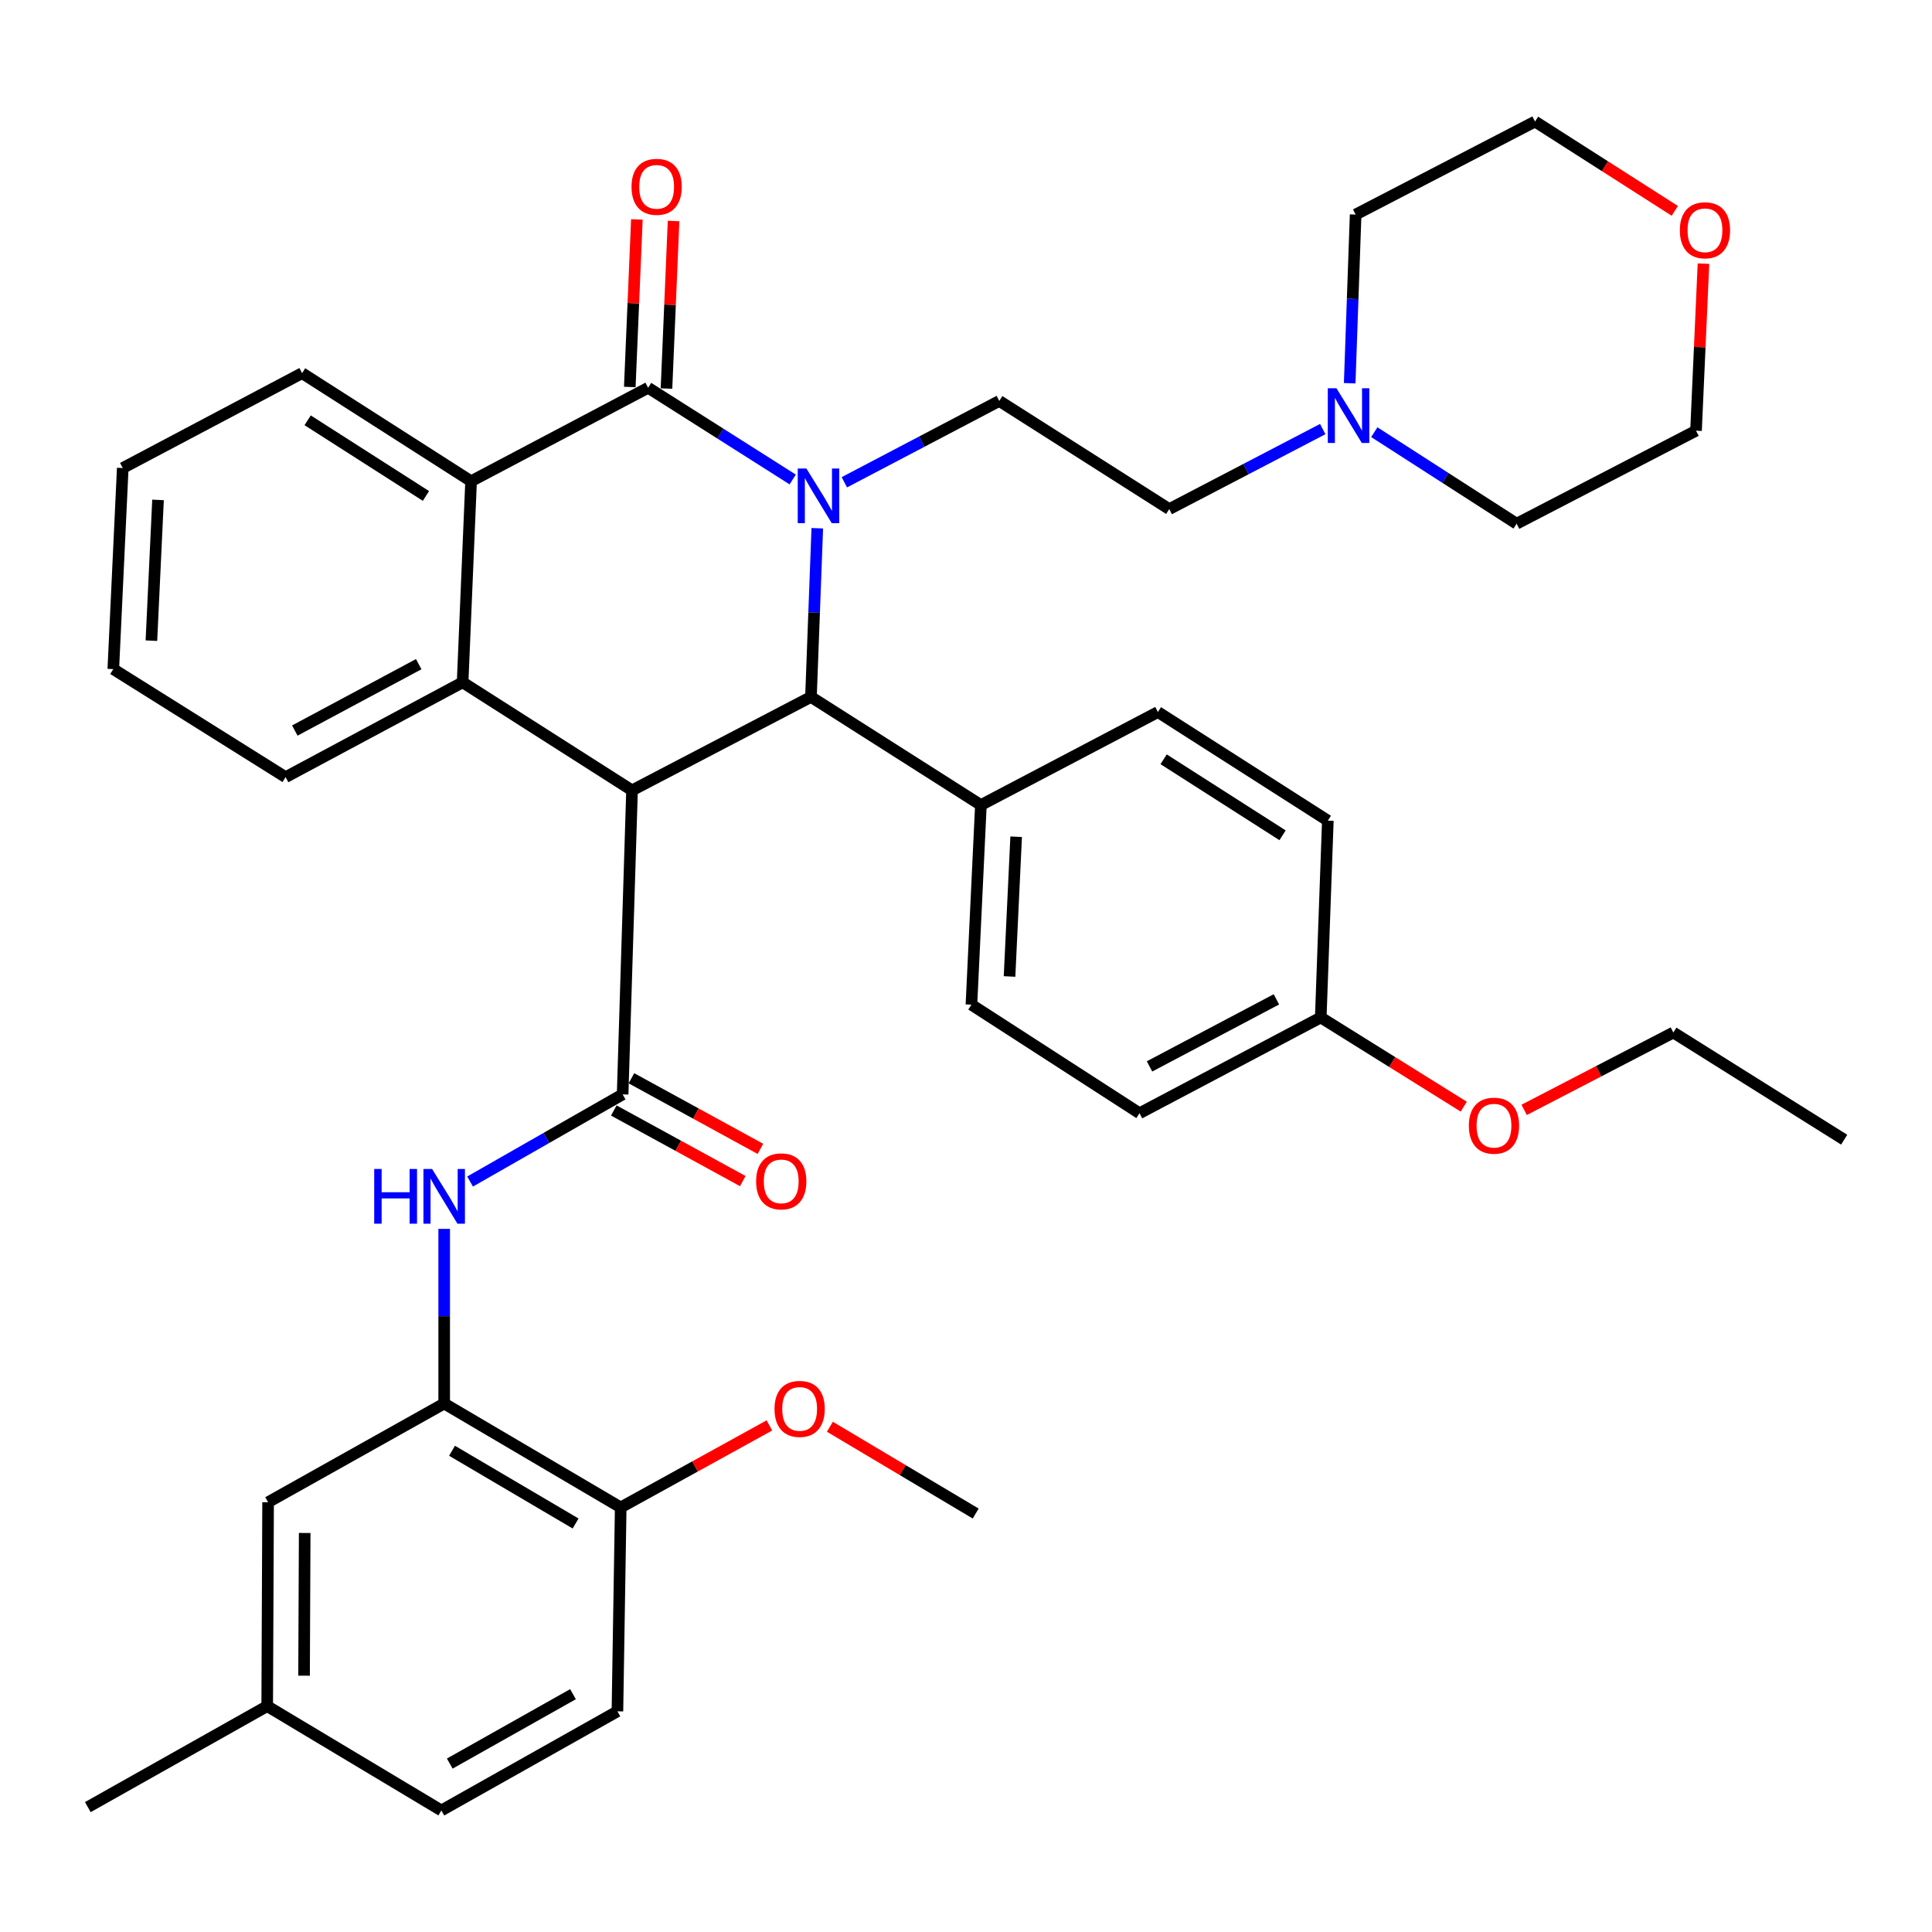 <?xml version='1.0' encoding='iso-8859-1'?>
<svg version='1.1' baseProfile='full'
              xmlns='http://www.w3.org/2000/svg'
                      xmlns:rdkit='http://www.rdkit.org/xml'
                      xmlns:xlink='http://www.w3.org/1999/xlink'
                  xml:space='preserve'
width='1000px' height='1000px' viewBox='0 0 1000 1000'>
<!-- END OF HEADER -->
<rect style='opacity:1.0;fill:#FFFFFF;stroke:none' width='1000' height='1000' x='0' y='0'> </rect>
<path class='bond-1' d='M 410.3,248.182 L 372.887,224.445' style='fill:none;fill-rule:evenodd;stroke:#0000FF;stroke-width:6px;stroke-linecap:butt;stroke-linejoin:miter;stroke-opacity:1' />
<path class='bond-1' d='M 372.887,224.445 L 335.473,200.708' style='fill:none;fill-rule:evenodd;stroke:#000000;stroke-width:6px;stroke-linecap:butt;stroke-linejoin:miter;stroke-opacity:1' />
<path class='bond-2' d='M 423.023,273.416 L 421.389,317.071' style='fill:none;fill-rule:evenodd;stroke:#0000FF;stroke-width:6px;stroke-linecap:butt;stroke-linejoin:miter;stroke-opacity:1' />
<path class='bond-2' d='M 421.389,317.071 L 419.754,360.726' style='fill:none;fill-rule:evenodd;stroke:#000000;stroke-width:6px;stroke-linecap:butt;stroke-linejoin:miter;stroke-opacity:1' />
<path class='bond-8' d='M 437.033,249.628 L 477.129,228.58' style='fill:none;fill-rule:evenodd;stroke:#0000FF;stroke-width:6px;stroke-linecap:butt;stroke-linejoin:miter;stroke-opacity:1' />
<path class='bond-8' d='M 477.129,228.58 L 517.226,207.531' style='fill:none;fill-rule:evenodd;stroke:#000000;stroke-width:6px;stroke-linecap:butt;stroke-linejoin:miter;stroke-opacity:1' />
<path class='bond-0' d='M 327.14,409.087 L 419.754,360.726' style='fill:none;fill-rule:evenodd;stroke:#000000;stroke-width:6px;stroke-linecap:butt;stroke-linejoin:miter;stroke-opacity:1' />
<path class='bond-3' d='M 327.14,409.087 L 322.271,566.453' style='fill:none;fill-rule:evenodd;stroke:#000000;stroke-width:6px;stroke-linecap:butt;stroke-linejoin:miter;stroke-opacity:1' />
<path class='bond-4' d='M 327.14,409.087 L 239.448,353.164' style='fill:none;fill-rule:evenodd;stroke:#000000;stroke-width:6px;stroke-linecap:butt;stroke-linejoin:miter;stroke-opacity:1' />
<path class='bond-5' d='M 335.473,200.708 L 243.831,249.08' style='fill:none;fill-rule:evenodd;stroke:#000000;stroke-width:6px;stroke-linecap:butt;stroke-linejoin:miter;stroke-opacity:1' />
<path class='bond-11' d='M 344.97,201.11 L 346.805,157.746' style='fill:none;fill-rule:evenodd;stroke:#000000;stroke-width:6px;stroke-linecap:butt;stroke-linejoin:miter;stroke-opacity:1' />
<path class='bond-11' d='M 346.805,157.746 L 348.639,114.381' style='fill:none;fill-rule:evenodd;stroke:#FF0000;stroke-width:6px;stroke-linecap:butt;stroke-linejoin:miter;stroke-opacity:1' />
<path class='bond-11' d='M 325.976,200.307 L 327.811,156.942' style='fill:none;fill-rule:evenodd;stroke:#000000;stroke-width:6px;stroke-linecap:butt;stroke-linejoin:miter;stroke-opacity:1' />
<path class='bond-11' d='M 327.811,156.942 L 329.646,113.577' style='fill:none;fill-rule:evenodd;stroke:#FF0000;stroke-width:6px;stroke-linecap:butt;stroke-linejoin:miter;stroke-opacity:1' />
<path class='bond-9' d='M 419.754,360.726 L 507.71,416.691' style='fill:none;fill-rule:evenodd;stroke:#000000;stroke-width:6px;stroke-linecap:butt;stroke-linejoin:miter;stroke-opacity:1' />
<path class='bond-6' d='M 322.271,566.453 L 282.791,589.008' style='fill:none;fill-rule:evenodd;stroke:#000000;stroke-width:6px;stroke-linecap:butt;stroke-linejoin:miter;stroke-opacity:1' />
<path class='bond-6' d='M 282.791,589.008 L 243.31,611.563' style='fill:none;fill-rule:evenodd;stroke:#0000FF;stroke-width:6px;stroke-linecap:butt;stroke-linejoin:miter;stroke-opacity:1' />
<path class='bond-12' d='M 317.707,574.791 L 351.084,593.062' style='fill:none;fill-rule:evenodd;stroke:#000000;stroke-width:6px;stroke-linecap:butt;stroke-linejoin:miter;stroke-opacity:1' />
<path class='bond-12' d='M 351.084,593.062 L 384.462,611.333' style='fill:none;fill-rule:evenodd;stroke:#FF0000;stroke-width:6px;stroke-linecap:butt;stroke-linejoin:miter;stroke-opacity:1' />
<path class='bond-12' d='M 326.835,558.115 L 360.213,576.386' style='fill:none;fill-rule:evenodd;stroke:#000000;stroke-width:6px;stroke-linecap:butt;stroke-linejoin:miter;stroke-opacity:1' />
<path class='bond-12' d='M 360.213,576.386 L 393.59,594.657' style='fill:none;fill-rule:evenodd;stroke:#FF0000;stroke-width:6px;stroke-linecap:butt;stroke-linejoin:miter;stroke-opacity:1' />
<path class='bond-22' d='M 239.448,353.164 L 147.827,402.253' style='fill:none;fill-rule:evenodd;stroke:#000000;stroke-width:6px;stroke-linecap:butt;stroke-linejoin:miter;stroke-opacity:1' />
<path class='bond-22' d='M 216.727,343.77 L 152.592,378.133' style='fill:none;fill-rule:evenodd;stroke:#000000;stroke-width:6px;stroke-linecap:butt;stroke-linejoin:miter;stroke-opacity:1' />
<path class='bond-39' d='M 239.448,353.164 L 243.831,249.08' style='fill:none;fill-rule:evenodd;stroke:#000000;stroke-width:6px;stroke-linecap:butt;stroke-linejoin:miter;stroke-opacity:1' />
<path class='bond-26' d='M 243.831,249.08 L 156.361,193.136' style='fill:none;fill-rule:evenodd;stroke:#000000;stroke-width:6px;stroke-linecap:butt;stroke-linejoin:miter;stroke-opacity:1' />
<path class='bond-26' d='M 220.467,256.704 L 159.238,217.543' style='fill:none;fill-rule:evenodd;stroke:#000000;stroke-width:6px;stroke-linecap:butt;stroke-linejoin:miter;stroke-opacity:1' />
<path class='bond-7' d='M 229.911,636.059 L 229.911,681.259' style='fill:none;fill-rule:evenodd;stroke:#0000FF;stroke-width:6px;stroke-linecap:butt;stroke-linejoin:miter;stroke-opacity:1' />
<path class='bond-7' d='M 229.911,681.259 L 229.911,726.459' style='fill:none;fill-rule:evenodd;stroke:#000000;stroke-width:6px;stroke-linecap:butt;stroke-linejoin:miter;stroke-opacity:1' />
<path class='bond-13' d='M 229.911,726.459 L 321.278,780.239' style='fill:none;fill-rule:evenodd;stroke:#000000;stroke-width:6px;stroke-linecap:butt;stroke-linejoin:miter;stroke-opacity:1' />
<path class='bond-13' d='M 233.973,750.91 L 297.93,788.555' style='fill:none;fill-rule:evenodd;stroke:#000000;stroke-width:6px;stroke-linecap:butt;stroke-linejoin:miter;stroke-opacity:1' />
<path class='bond-14' d='M 229.911,726.459 L 138.765,777.545' style='fill:none;fill-rule:evenodd;stroke:#000000;stroke-width:6px;stroke-linecap:butt;stroke-linejoin:miter;stroke-opacity:1' />
<path class='bond-15' d='M 517.226,207.531 L 605.203,263.507' style='fill:none;fill-rule:evenodd;stroke:#000000;stroke-width:6px;stroke-linecap:butt;stroke-linejoin:miter;stroke-opacity:1' />
<path class='bond-17' d='M 507.71,416.691 L 502.809,520.025' style='fill:none;fill-rule:evenodd;stroke:#000000;stroke-width:6px;stroke-linecap:butt;stroke-linejoin:miter;stroke-opacity:1' />
<path class='bond-17' d='M 525.964,433.092 L 522.534,505.425' style='fill:none;fill-rule:evenodd;stroke:#000000;stroke-width:6px;stroke-linecap:butt;stroke-linejoin:miter;stroke-opacity:1' />
<path class='bond-18' d='M 507.71,416.691 L 599.331,368.552' style='fill:none;fill-rule:evenodd;stroke:#000000;stroke-width:6px;stroke-linecap:butt;stroke-linejoin:miter;stroke-opacity:1' />
<path class='bond-10' d='M 684.65,222.088 L 644.927,242.798' style='fill:none;fill-rule:evenodd;stroke:#0000FF;stroke-width:6px;stroke-linecap:butt;stroke-linejoin:miter;stroke-opacity:1' />
<path class='bond-10' d='M 644.927,242.798 L 605.203,263.507' style='fill:none;fill-rule:evenodd;stroke:#000000;stroke-width:6px;stroke-linecap:butt;stroke-linejoin:miter;stroke-opacity:1' />
<path class='bond-29' d='M 698.597,198.361 L 700.134,154.707' style='fill:none;fill-rule:evenodd;stroke:#0000FF;stroke-width:6px;stroke-linecap:butt;stroke-linejoin:miter;stroke-opacity:1' />
<path class='bond-29' d='M 700.134,154.707 L 701.672,111.052' style='fill:none;fill-rule:evenodd;stroke:#000000;stroke-width:6px;stroke-linecap:butt;stroke-linejoin:miter;stroke-opacity:1' />
<path class='bond-30' d='M 711.333,223.694 L 748.167,247.382' style='fill:none;fill-rule:evenodd;stroke:#0000FF;stroke-width:6px;stroke-linecap:butt;stroke-linejoin:miter;stroke-opacity:1' />
<path class='bond-30' d='M 748.167,247.382 L 785.002,271.069' style='fill:none;fill-rule:evenodd;stroke:#000000;stroke-width:6px;stroke-linecap:butt;stroke-linejoin:miter;stroke-opacity:1' />
<path class='bond-19' d='M 321.278,780.239 L 319.578,885.78' style='fill:none;fill-rule:evenodd;stroke:#000000;stroke-width:6px;stroke-linecap:butt;stroke-linejoin:miter;stroke-opacity:1' />
<path class='bond-27' d='M 321.278,780.239 L 359.763,759.015' style='fill:none;fill-rule:evenodd;stroke:#000000;stroke-width:6px;stroke-linecap:butt;stroke-linejoin:miter;stroke-opacity:1' />
<path class='bond-27' d='M 359.763,759.015 L 398.248,737.791' style='fill:none;fill-rule:evenodd;stroke:#FF0000;stroke-width:6px;stroke-linecap:butt;stroke-linejoin:miter;stroke-opacity:1' />
<path class='bond-20' d='M 138.765,777.545 L 138.301,883.086' style='fill:none;fill-rule:evenodd;stroke:#000000;stroke-width:6px;stroke-linecap:butt;stroke-linejoin:miter;stroke-opacity:1' />
<path class='bond-20' d='M 157.706,793.46 L 157.381,867.339' style='fill:none;fill-rule:evenodd;stroke:#000000;stroke-width:6px;stroke-linecap:butt;stroke-linejoin:miter;stroke-opacity:1' />
<path class='bond-16' d='M 881.711,136.468 L 879.785,179.699' style='fill:none;fill-rule:evenodd;stroke:#FF0000;stroke-width:6px;stroke-linecap:butt;stroke-linejoin:miter;stroke-opacity:1' />
<path class='bond-16' d='M 879.785,179.699 L 877.858,222.93' style='fill:none;fill-rule:evenodd;stroke:#000000;stroke-width:6px;stroke-linecap:butt;stroke-linejoin:miter;stroke-opacity:1' />
<path class='bond-42' d='M 866.875,109.137 L 830.702,86.025' style='fill:none;fill-rule:evenodd;stroke:#FF0000;stroke-width:6px;stroke-linecap:butt;stroke-linejoin:miter;stroke-opacity:1' />
<path class='bond-42' d='M 830.702,86.025 L 794.528,62.913' style='fill:none;fill-rule:evenodd;stroke:#000000;stroke-width:6px;stroke-linecap:butt;stroke-linejoin:miter;stroke-opacity:1' />
<path class='bond-24' d='M 502.809,520.025 L 589.804,576.212' style='fill:none;fill-rule:evenodd;stroke:#000000;stroke-width:6px;stroke-linecap:butt;stroke-linejoin:miter;stroke-opacity:1' />
<path class='bond-25' d='M 599.331,368.552 L 687.287,424.76' style='fill:none;fill-rule:evenodd;stroke:#000000;stroke-width:6px;stroke-linecap:butt;stroke-linejoin:miter;stroke-opacity:1' />
<path class='bond-25' d='M 602.287,393.002 L 663.857,432.348' style='fill:none;fill-rule:evenodd;stroke:#000000;stroke-width:6px;stroke-linecap:butt;stroke-linejoin:miter;stroke-opacity:1' />
<path class='bond-43' d='M 319.578,885.78 L 228.454,937.087' style='fill:none;fill-rule:evenodd;stroke:#000000;stroke-width:6px;stroke-linecap:butt;stroke-linejoin:miter;stroke-opacity:1' />
<path class='bond-43' d='M 296.582,876.91 L 232.795,912.826' style='fill:none;fill-rule:evenodd;stroke:#000000;stroke-width:6px;stroke-linecap:butt;stroke-linejoin:miter;stroke-opacity:1' />
<path class='bond-23' d='M 138.301,883.086 L 228.454,937.087' style='fill:none;fill-rule:evenodd;stroke:#000000;stroke-width:6px;stroke-linecap:butt;stroke-linejoin:miter;stroke-opacity:1' />
<path class='bond-33' d='M 138.301,883.086 L 45.455,935.366' style='fill:none;fill-rule:evenodd;stroke:#000000;stroke-width:6px;stroke-linecap:butt;stroke-linejoin:miter;stroke-opacity:1' />
<path class='bond-21' d='M 683.622,526.636 L 687.287,424.76' style='fill:none;fill-rule:evenodd;stroke:#000000;stroke-width:6px;stroke-linecap:butt;stroke-linejoin:miter;stroke-opacity:1' />
<path class='bond-28' d='M 683.622,526.636 L 720.629,549.724' style='fill:none;fill-rule:evenodd;stroke:#000000;stroke-width:6px;stroke-linecap:butt;stroke-linejoin:miter;stroke-opacity:1' />
<path class='bond-28' d='M 720.629,549.724 L 757.637,572.811' style='fill:none;fill-rule:evenodd;stroke:#FF0000;stroke-width:6px;stroke-linecap:butt;stroke-linejoin:miter;stroke-opacity:1' />
<path class='bond-40' d='M 683.622,526.636 L 589.804,576.212' style='fill:none;fill-rule:evenodd;stroke:#000000;stroke-width:6px;stroke-linecap:butt;stroke-linejoin:miter;stroke-opacity:1' />
<path class='bond-40' d='M 660.668,517.264 L 594.995,551.967' style='fill:none;fill-rule:evenodd;stroke:#000000;stroke-width:6px;stroke-linecap:butt;stroke-linejoin:miter;stroke-opacity:1' />
<path class='bond-36' d='M 147.827,402.253 L 58.646,346.33' style='fill:none;fill-rule:evenodd;stroke:#000000;stroke-width:6px;stroke-linecap:butt;stroke-linejoin:miter;stroke-opacity:1' />
<path class='bond-37' d='M 156.361,193.136 L 63.536,242.247' style='fill:none;fill-rule:evenodd;stroke:#000000;stroke-width:6px;stroke-linecap:butt;stroke-linejoin:miter;stroke-opacity:1' />
<path class='bond-35' d='M 429.543,738.48 L 467.28,760.943' style='fill:none;fill-rule:evenodd;stroke:#FF0000;stroke-width:6px;stroke-linecap:butt;stroke-linejoin:miter;stroke-opacity:1' />
<path class='bond-35' d='M 467.28,760.943 L 505.017,783.407' style='fill:none;fill-rule:evenodd;stroke:#000000;stroke-width:6px;stroke-linecap:butt;stroke-linejoin:miter;stroke-opacity:1' />
<path class='bond-34' d='M 788.893,574.474 L 827.509,554.452' style='fill:none;fill-rule:evenodd;stroke:#FF0000;stroke-width:6px;stroke-linecap:butt;stroke-linejoin:miter;stroke-opacity:1' />
<path class='bond-34' d='M 827.509,554.452 L 866.125,534.43' style='fill:none;fill-rule:evenodd;stroke:#000000;stroke-width:6px;stroke-linecap:butt;stroke-linejoin:miter;stroke-opacity:1' />
<path class='bond-32' d='M 701.672,111.052 L 794.528,62.913' style='fill:none;fill-rule:evenodd;stroke:#000000;stroke-width:6px;stroke-linecap:butt;stroke-linejoin:miter;stroke-opacity:1' />
<path class='bond-31' d='M 785.002,271.069 L 877.858,222.93' style='fill:none;fill-rule:evenodd;stroke:#000000;stroke-width:6px;stroke-linecap:butt;stroke-linejoin:miter;stroke-opacity:1' />
<path class='bond-38' d='M 866.125,534.43 L 954.545,589.899' style='fill:none;fill-rule:evenodd;stroke:#000000;stroke-width:6px;stroke-linecap:butt;stroke-linejoin:miter;stroke-opacity:1' />
<path class='bond-41' d='M 58.646,346.33 L 63.536,242.247' style='fill:none;fill-rule:evenodd;stroke:#000000;stroke-width:6px;stroke-linecap:butt;stroke-linejoin:miter;stroke-opacity:1' />
<path class='bond-41' d='M 78.369,331.61 L 81.792,258.751' style='fill:none;fill-rule:evenodd;stroke:#000000;stroke-width:6px;stroke-linecap:butt;stroke-linejoin:miter;stroke-opacity:1' />
<path  class='atom-0' d='M 417.391 242.493
L 426.671 257.493
Q 427.591 258.973, 429.071 261.653
Q 430.551 264.333, 430.631 264.493
L 430.631 242.493
L 434.391 242.493
L 434.391 270.813
L 430.511 270.813
L 420.551 254.413
Q 419.391 252.493, 418.151 250.293
Q 416.951 248.093, 416.591 247.413
L 416.591 270.813
L 412.911 270.813
L 412.911 242.493
L 417.391 242.493
' fill='#0000FF'/>
<path  class='atom-7' d='M 193.691 605.058
L 197.531 605.058
L 197.531 617.098
L 212.011 617.098
L 212.011 605.058
L 215.851 605.058
L 215.851 633.378
L 212.011 633.378
L 212.011 620.298
L 197.531 620.298
L 197.531 633.378
L 193.691 633.378
L 193.691 605.058
' fill='#0000FF'/>
<path  class='atom-7' d='M 223.651 605.058
L 232.931 620.058
Q 233.851 621.538, 235.331 624.218
Q 236.811 626.898, 236.891 627.058
L 236.891 605.058
L 240.651 605.058
L 240.651 633.378
L 236.771 633.378
L 226.811 616.978
Q 225.651 615.058, 224.411 612.858
Q 223.211 610.658, 222.851 609.978
L 222.851 633.378
L 219.171 633.378
L 219.171 605.058
L 223.651 605.058
' fill='#0000FF'/>
<path  class='atom-11' d='M 691.747 200.965
L 701.027 215.965
Q 701.947 217.445, 703.427 220.125
Q 704.907 222.805, 704.987 222.965
L 704.987 200.965
L 708.747 200.965
L 708.747 229.285
L 704.867 229.285
L 694.907 212.885
Q 693.747 210.965, 692.507 208.765
Q 691.307 206.565, 690.947 205.885
L 690.947 229.285
L 687.267 229.285
L 687.267 200.965
L 691.747 200.965
' fill='#0000FF'/>
<path  class='atom-12' d='M 326.877 96.694
Q 326.877 89.894, 330.237 86.094
Q 333.597 82.294, 339.877 82.294
Q 346.157 82.294, 349.517 86.094
Q 352.877 89.894, 352.877 96.694
Q 352.877 103.574, 349.477 107.494
Q 346.077 111.374, 339.877 111.374
Q 333.637 111.374, 330.237 107.494
Q 326.877 103.614, 326.877 96.694
M 339.877 108.174
Q 344.197 108.174, 346.517 105.294
Q 348.877 102.374, 348.877 96.694
Q 348.877 91.134, 346.517 88.334
Q 344.197 85.494, 339.877 85.494
Q 335.557 85.494, 333.197 88.294
Q 330.877 91.094, 330.877 96.694
Q 330.877 102.414, 333.197 105.294
Q 335.557 108.174, 339.877 108.174
' fill='#FF0000'/>
<path  class='atom-13' d='M 391.366 611.472
Q 391.366 604.672, 394.726 600.872
Q 398.086 597.072, 404.366 597.072
Q 410.646 597.072, 414.006 600.872
Q 417.366 604.672, 417.366 611.472
Q 417.366 618.352, 413.966 622.272
Q 410.566 626.152, 404.366 626.152
Q 398.126 626.152, 394.726 622.272
Q 391.366 618.392, 391.366 611.472
M 404.366 622.952
Q 408.686 622.952, 411.006 620.072
Q 413.366 617.152, 413.366 611.472
Q 413.366 605.912, 411.006 603.112
Q 408.686 600.272, 404.366 600.272
Q 400.046 600.272, 397.686 603.072
Q 395.366 605.872, 395.366 611.472
Q 395.366 617.192, 397.686 620.072
Q 400.046 622.952, 404.366 622.952
' fill='#FF0000'/>
<path  class='atom-17' d='M 869.484 119.19
Q 869.484 112.39, 872.844 108.59
Q 876.204 104.79, 882.484 104.79
Q 888.764 104.79, 892.124 108.59
Q 895.484 112.39, 895.484 119.19
Q 895.484 126.07, 892.084 129.99
Q 888.684 133.87, 882.484 133.87
Q 876.244 133.87, 872.844 129.99
Q 869.484 126.11, 869.484 119.19
M 882.484 130.67
Q 886.804 130.67, 889.124 127.79
Q 891.484 124.87, 891.484 119.19
Q 891.484 113.63, 889.124 110.83
Q 886.804 107.99, 882.484 107.99
Q 878.164 107.99, 875.804 110.79
Q 873.484 113.59, 873.484 119.19
Q 873.484 124.91, 875.804 127.79
Q 878.164 130.67, 882.484 130.67
' fill='#FF0000'/>
<path  class='atom-28' d='M 400.892 729.243
Q 400.892 722.443, 404.252 718.643
Q 407.612 714.843, 413.892 714.843
Q 420.172 714.843, 423.532 718.643
Q 426.892 722.443, 426.892 729.243
Q 426.892 736.123, 423.492 740.043
Q 420.092 743.923, 413.892 743.923
Q 407.652 743.923, 404.252 740.043
Q 400.892 736.163, 400.892 729.243
M 413.892 740.723
Q 418.212 740.723, 420.532 737.843
Q 422.892 734.923, 422.892 729.243
Q 422.892 723.683, 420.532 720.883
Q 418.212 718.043, 413.892 718.043
Q 409.572 718.043, 407.212 720.843
Q 404.892 723.643, 404.892 729.243
Q 404.892 734.963, 407.212 737.843
Q 409.572 740.723, 413.892 740.723
' fill='#FF0000'/>
<path  class='atom-29' d='M 760.279 582.65
Q 760.279 575.85, 763.639 572.05
Q 766.999 568.25, 773.279 568.25
Q 779.559 568.25, 782.919 572.05
Q 786.279 575.85, 786.279 582.65
Q 786.279 589.53, 782.879 593.45
Q 779.479 597.33, 773.279 597.33
Q 767.039 597.33, 763.639 593.45
Q 760.279 589.57, 760.279 582.65
M 773.279 594.13
Q 777.599 594.13, 779.919 591.25
Q 782.279 588.33, 782.279 582.65
Q 782.279 577.09, 779.919 574.29
Q 777.599 571.45, 773.279 571.45
Q 768.959 571.45, 766.599 574.25
Q 764.279 577.05, 764.279 582.65
Q 764.279 588.37, 766.599 591.25
Q 768.959 594.13, 773.279 594.13
' fill='#FF0000'/>
</svg>
